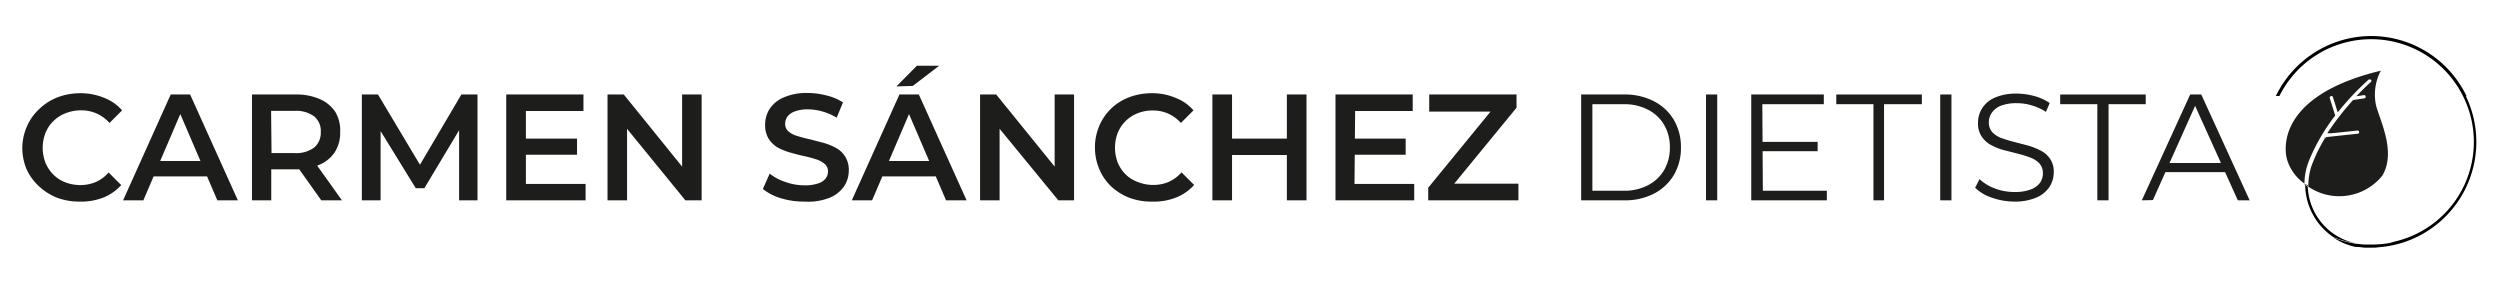 <svg xmlns="http://www.w3.org/2000/svg" id="Capa_1" data-name="Capa 1" viewBox="0 0 198.43 22.51"><defs><style>.cls-1{fill:#1d1d1b;}.cls-2{fill:#da5e12;}</style></defs><path class="cls-1" d="M6.31,16a5,5,0,0,1-1.79-.31,4.52,4.52,0,0,1-1.42-.9,4.15,4.15,0,0,1-1-1.38,4.44,4.44,0,0,1-.33-1.73A4.39,4.39,0,0,1,2.15,10a4.15,4.15,0,0,1,1-1.38,4.34,4.34,0,0,1,1.43-.9,5,5,0,0,1,1.79-.32,4.77,4.77,0,0,1,1.88.36,3.59,3.59,0,0,1,1.44,1l-1,1a2.93,2.93,0,0,0-2.24-1A3.18,3.18,0,0,0,5.18,9a2.73,2.73,0,0,0-.94.61,2.78,2.78,0,0,0-.63.94,3.3,3.3,0,0,0,0,2.37,2.88,2.88,0,0,0,.63.94,2.73,2.73,0,0,0,.94.61,3.38,3.38,0,0,0,1.21.22,3.14,3.14,0,0,0,1.23-.25,2.86,2.86,0,0,0,1-.75l1,1a3.76,3.76,0,0,1-1.44,1A4.82,4.82,0,0,1,6.31,16Z"></path><path class="cls-1" d="M9.77,15.9l3.78-8.4h1.54l3.79,8.4H17.25L14,8.33h.62L11.38,15.9ZM11.51,14l.42-1.22h4.54L16.89,14Z"></path><path class="cls-1" d="M20,15.9V7.5h3.46a4.62,4.62,0,0,1,1.91.36,2.8,2.8,0,0,1,1.23,1A2.84,2.84,0,0,1,27,10.49a2.82,2.82,0,0,1-.43,1.59,2.7,2.7,0,0,1-1.23,1,4.62,4.62,0,0,1-1.91.36h-2.6l.7-.71V15.9Zm1.56-3-.7-.75h2.52a2.4,2.4,0,0,0,1.56-.44,1.54,1.54,0,0,0,.52-1.24,1.49,1.49,0,0,0-.52-1.23,2.4,2.4,0,0,0-1.56-.44H20.81l.7-.76Zm3.94,3-2.13-3H25l2.14,3Z"></path><path class="cls-1" d="M28.72,15.9V7.5H30l3.67,6.14H33L36.62,7.5H37.9v8.4H36.44V9.82h.31l-3.07,5.12H33L29.85,9.82h.36V15.9Z"></path><path class="cls-1" d="M41.74,14.6h4.74v1.3h-6.3V7.5h6.13V8.81H41.74ZM41.62,11H45.8v1.28H41.62Z"></path><path class="cls-1" d="M48.22,15.9V7.5h1.29L54.77,14h-.63V7.5h1.55v8.4H54.4L49.13,9.44h.64V15.9Z"></path><path class="cls-1" d="M63.86,16A6.22,6.22,0,0,1,62,15.74,4.19,4.19,0,0,1,60.55,15l.54-1.22a4,4,0,0,0,1.24.66,4.49,4.49,0,0,0,1.53.27,3.2,3.2,0,0,0,1.07-.15,1.21,1.21,0,0,0,.6-.39.92.92,0,0,0,.19-.55.75.75,0,0,0-.28-.62,1.91,1.91,0,0,0-.71-.37,9.64,9.64,0,0,0-1-.26c-.36-.08-.72-.18-1.07-.28a4.51,4.51,0,0,1-1-.42A2.26,2.26,0,0,1,61,11a2.07,2.07,0,0,1-.27-1.11,2.3,2.3,0,0,1,.36-1.25,2.51,2.51,0,0,1,1.12-.91,4.54,4.54,0,0,1,1.9-.35,6,6,0,0,1,1.5.2,4.15,4.15,0,0,1,1.3.55l-.5,1.21a4.73,4.73,0,0,0-1.16-.5,4.3,4.3,0,0,0-1.15-.16,2.83,2.83,0,0,0-1,.16,1.28,1.28,0,0,0-.59.4,1,1,0,0,0-.19.58.78.78,0,0,0,.27.62,1.9,1.9,0,0,0,.71.36c.29.09.62.18,1,.26l1.07.28a4.8,4.8,0,0,1,1,.41,1.94,1.94,0,0,1,1,1.78,2.27,2.27,0,0,1-.36,1.24,2.58,2.58,0,0,1-1.12.91A4.63,4.63,0,0,1,63.86,16Z"></path><path class="cls-1" d="M67.61,15.9l3.78-8.4h1.54l3.79,8.4H75.09L71.84,8.33h.62L69.22,15.9ZM69.35,14l.42-1.22h4.54L74.73,14Zm1.8-7.14,1.62-1.64h1.77L72.45,6.82Z"></path><path class="cls-1" d="M77.79,15.9V7.5h1.28L84.34,14h-.63V7.5h1.54v8.4H84L78.7,9.44h.64V15.9Z"></path><path class="cls-1" d="M91.4,16a4.9,4.9,0,0,1-1.78-.31,4.46,4.46,0,0,1-1.43-.9,4,4,0,0,1-.94-1.38,4.27,4.27,0,0,1-.34-1.73A4.23,4.23,0,0,1,87.25,10a4.13,4.13,0,0,1,.94-1.38,4.34,4.34,0,0,1,1.43-.9,5,5,0,0,1,1.79-.32,4.74,4.74,0,0,1,1.88.36,3.59,3.59,0,0,1,1.44,1l-1,1a3.09,3.09,0,0,0-1-.74,3,3,0,0,0-1.23-.25,3.09,3.09,0,0,0-1.2.22,2.78,2.78,0,0,0-1.58,1.55,3.3,3.3,0,0,0,0,2.37,2.88,2.88,0,0,0,.63.94,2.77,2.77,0,0,0,1,.61,3.29,3.29,0,0,0,1.2.22,3.14,3.14,0,0,0,1.23-.25,3,3,0,0,0,1-.75l1,1a3.76,3.76,0,0,1-1.44,1A4.79,4.79,0,0,1,91.4,16Z"></path><path class="cls-1" d="M97.79,15.9H96.23V7.5h1.56Zm4.47-3.6h-4.6V11h4.6Zm-.12-4.8h1.56v8.4h-1.56Z"></path><path class="cls-1" d="M107.51,14.6h4.74v1.3H106V7.5h6.13V8.81h-4.57Zm-.12-3.6h4.18v1.28h-4.18Z"></path><path class="cls-1" d="M113.36,15.9v-1l5.42-6.62.18.58h-5.52V7.5h6.93V8.55l-5.43,6.62-.19-.59h5.77V15.9Z"></path><path class="cls-1" d="M125.5,15.9V7.5h3.42a5,5,0,0,1,2.36.54,3.89,3.89,0,0,1,1.58,1.48,4.24,4.24,0,0,1,.56,2.18,4.25,4.25,0,0,1-.56,2.19,4,4,0,0,1-1.58,1.48,5,5,0,0,1-2.36.53Zm.89-.76h2.48a4.08,4.08,0,0,0,1.94-.44,3.18,3.18,0,0,0,1.28-1.21,3.5,3.5,0,0,0,.45-1.79,3.44,3.44,0,0,0-.45-1.78,3.11,3.11,0,0,0-1.28-1.21,4.08,4.08,0,0,0-1.94-.44h-2.48Z"></path><path class="cls-1" d="M135.41,15.9V7.5h.89v8.4Z"></path><path class="cls-1" d="M139.92,15.14H145v.76H139V7.5h5.76v.77h-4.88Zm-.09-3.88h4.44V12h-4.44Z"></path><path class="cls-1" d="M148.7,15.9V8.27h-2.95V7.5h6.79v.77h-3V15.9Z"></path><path class="cls-1" d="M154,15.9V7.5h.89v8.4Z"></path><path class="cls-1" d="M159.89,16a5.39,5.39,0,0,1-1.79-.31,3.4,3.4,0,0,1-1.33-.79l.35-.68a3.6,3.6,0,0,0,1.19.73,4.43,4.43,0,0,0,1.58.29,3.56,3.56,0,0,0,1.29-.2,1.63,1.63,0,0,0,.74-.53,1.33,1.33,0,0,0,.23-.75,1.15,1.15,0,0,0-.28-.79,1.92,1.92,0,0,0-.74-.47,8,8,0,0,0-1-.31l-1.1-.28a4.61,4.61,0,0,1-1-.4,2.08,2.08,0,0,1-.74-.67A1.86,1.86,0,0,1,157,9.74a2.11,2.11,0,0,1,.33-1.15,2.25,2.25,0,0,1,1-.84,4.21,4.21,0,0,1,1.75-.32,5.28,5.28,0,0,1,1.41.2,3.9,3.9,0,0,1,1.2.55l-.3.7a4,4,0,0,0-1.15-.52,4,4,0,0,0-1.17-.17,3.44,3.44,0,0,0-1.25.2,1.54,1.54,0,0,0-.72.55,1.3,1.3,0,0,0-.24.77,1.14,1.14,0,0,0,.28.79,1.89,1.89,0,0,0,.75.47,10.2,10.2,0,0,0,1,.3l1.1.29a5.31,5.31,0,0,1,1,.4,2.05,2.05,0,0,1,.74.66,1.8,1.8,0,0,1,.28,1.06,2.1,2.1,0,0,1-.33,1.14,2.36,2.36,0,0,1-1,.84A4.28,4.28,0,0,1,159.89,16Z"></path><path class="cls-1" d="M166.47,15.9V8.27h-2.95V7.5h6.79v.77h-2.95V15.9Z"></path><path class="cls-1" d="M170,15.9l3.84-8.4h.88l3.84,8.4h-.94L174.05,8h.36l-3.53,7.88Zm1.51-2.24.27-.72h4.88l.26.72Z"></path><path class="cls-1" d="M188.6,8.41a4.09,4.09,0,0,1,.37-2.8c-8.31,2-7.7,6.33-7.41,7.15a3.59,3.59,0,0,0,1.35,1.81,4.88,4.88,0,0,1,.35-1.79l.09-.22a15.51,15.51,0,0,1,2-3.39l-.43-1.38a.13.13,0,0,1,.09-.16.12.12,0,0,1,.16.08l.38,1.21A21.82,21.82,0,0,1,188,6.32a.11.11,0,0,1,.12,0,.09.09,0,0,1,.07,0,.14.14,0,0,1,0,.18c-.27.24-.68.63-1.16,1.14l.59-.09a.13.13,0,0,1,.15.12.11.11,0,0,1-.08.13h0l-.92.14a21.32,21.32,0,0,0-2.05,2.64l.26,0,.54-.05,1.59-.17a.13.13,0,0,1,.14.12.12.12,0,0,1-.08.13h0l-2.07.22-.44.05-.13.1a12.36,12.36,0,0,0-.78,1.49c-.1.23-.19.46-.28.69a5,5,0,0,0-.25,1.45.51.51,0,0,0,0,.13v.08a4.38,4.38,0,0,0,5.87-.88C190.17,12.13,189,9.78,188.6,8.41Z"></path><path class="cls-2" d="M184.52,10.88l-.06.1.13-.1h-.07Z"></path><path d="M188,19.4l-.35,0c.09,0,.17,0,.26,0Z"></path><path d="M183.17,14.82a1.56,1.56,0,0,1-.2-.16.24.24,0,0,0,0,.08l0,0a5.06,5.06,0,0,0,2.25,4.09,8.24,8.24,0,0,0,1.8.49A4.79,4.79,0,0,1,183.17,14.82Z"></path><path d="M183,14.62a.08.08,0,0,0,0,0,1.56,1.56,0,0,0,.2.16v-.08A1.22,1.22,0,0,1,183,14.62Z"></path><path d="M188.21,19.41H188c-.09,0-.17,0-.26,0a4.2,4.2,0,0,1-.62-.06l-.11,0a8.24,8.24,0,0,1-1.8-.49,5.11,5.11,0,0,0,1.76.74l.12,0c.21,0,.43.05.64.06l.36,0a5,5,0,0,0,2-.46A7.9,7.9,0,0,1,188.21,19.41Z"></path><path d="M183,14.66l-.07-.05s0,.07,0,.11l0,0A.24.24,0,0,1,183,14.66Z"></path><path d="M182.91,14.57v0a0,0,0,0,0,0,0Z"></path><path d="M183,14.62l-.07,0a0,0,0,0,1,0,0l.07.05A.08.08,0,0,1,183,14.62Z"></path><path d="M188.21,2.86a8.42,8.42,0,0,0-7.57,4.76h.28a8.14,8.14,0,0,1,14.57,0h.28A8.4,8.4,0,0,0,188.21,2.86Z"></path><path d="M195.77,7.62h-.28A8.12,8.12,0,0,1,190,19.19a5,5,0,0,1-2,.46h.17a8.38,8.38,0,0,0,7.56-12Z"></path></svg>